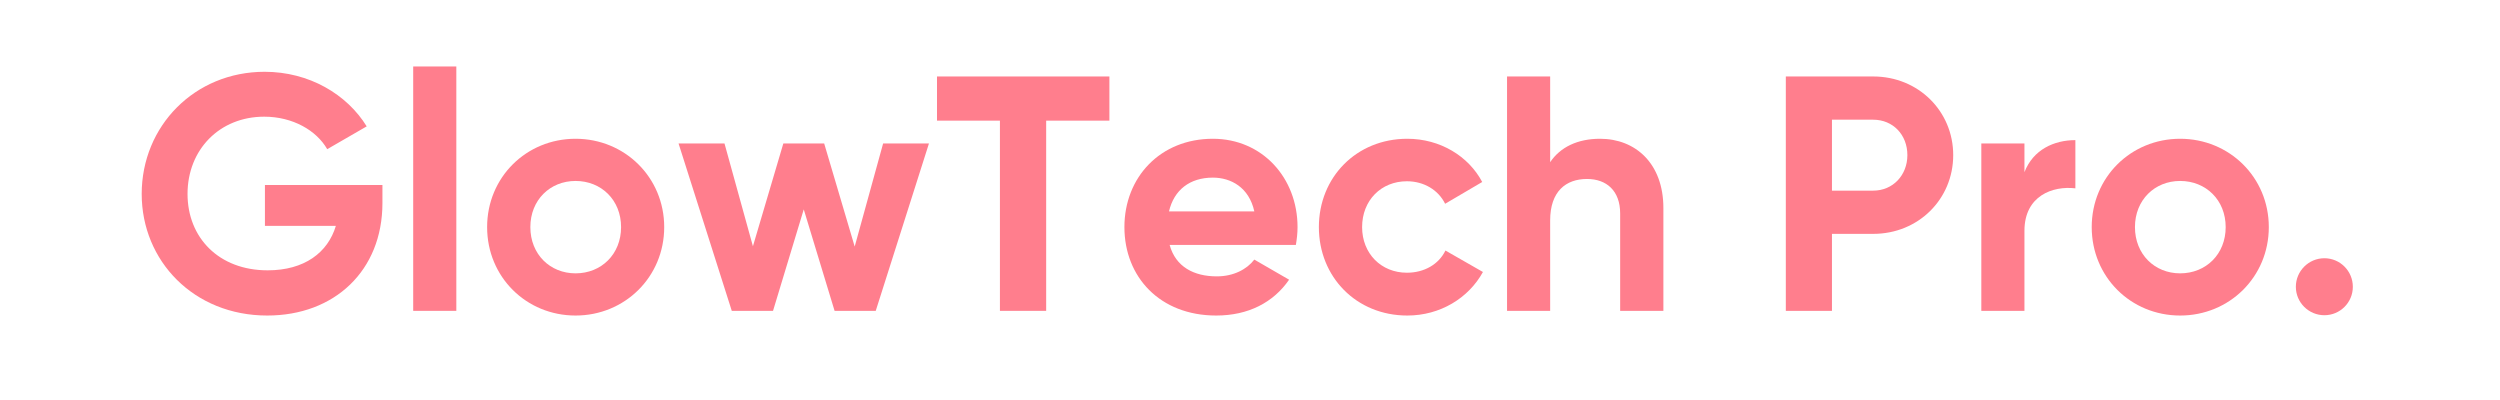 <svg xmlns="http://www.w3.org/2000/svg" xmlns:xlink="http://www.w3.org/1999/xlink" width="500" zoomAndPan="magnify" viewBox="0 0 375 60" height="80" preserveAspectRatio="xMidYMid meet" version="1.0"><defs><g/></defs><g fill="#ff7e8d" fill-opacity="1"><g transform="translate(19.599, 46.627)"><g><path d="M 37.766 -18.875 L 20.141 -18.875 L 20.141 -12.75 L 30.781 -12.75 C 29.578 -8.734 26.062 -6.078 20.547 -6.078 C 13.203 -6.078 8.531 -11 8.531 -17.531 C 8.531 -24.203 13.359 -29.125 20.031 -29.125 C 24.312 -29.125 27.875 -27.062 29.484 -24.25 L 35.406 -27.672 C 32.438 -32.484 26.766 -35.859 20.094 -35.859 C 9.594 -35.859 1.656 -27.719 1.656 -17.531 C 1.656 -7.484 9.484 0.703 20.484 0.703 C 30.578 0.703 37.766 -6.031 37.766 -16.172 Z M 37.766 -18.875 "/></g></g></g><g fill="#ff7e8d" fill-opacity="1"><g transform="translate(59.011, 46.627)"><g><path d="M 2.969 0 L 9.438 0 L 9.438 -36.656 L 2.969 -36.656 Z M 2.969 0 "/></g></g></g><g fill="#ff7e8d" fill-opacity="1"><g transform="translate(71.412, 46.627)"><g><path d="M 14.922 0.703 C 22.297 0.703 28.219 -5.078 28.219 -12.562 C 28.219 -20.031 22.297 -25.812 14.922 -25.812 C 7.531 -25.812 1.656 -20.031 1.656 -12.562 C 1.656 -5.078 7.531 0.703 14.922 0.703 Z M 14.922 -5.625 C 11.094 -5.625 8.141 -8.484 8.141 -12.562 C 8.141 -16.625 11.094 -19.484 14.922 -19.484 C 18.781 -19.484 21.75 -16.625 21.75 -12.562 C 21.75 -8.484 18.781 -5.625 14.922 -5.625 Z M 14.922 -5.625 "/></g></g></g><g fill="#ff7e8d" fill-opacity="1"><g transform="translate(101.235, 46.627)"><g><path d="M 31.234 -25.109 L 26.969 -9.641 L 22.391 -25.109 L 16.266 -25.109 L 11.703 -9.688 L 7.438 -25.109 L 0.547 -25.109 L 8.531 0 L 14.719 0 L 19.328 -15.219 L 23.953 0 L 30.125 0 L 38.109 -25.109 Z M 31.234 -25.109 "/></g></g></g><g fill="#ff7e8d" fill-opacity="1"><g transform="translate(139.894, 46.627)"><g><path d="M 26.516 -35.156 L 0.656 -35.156 L 0.656 -28.531 L 10.094 -28.531 L 10.094 0 L 17.031 0 L 17.031 -28.531 L 26.516 -28.531 Z M 26.516 -35.156 "/></g></g></g><g fill="#ff7e8d" fill-opacity="1"><g transform="translate(167.006, 46.627)"><g><path d="M 8.438 -9.891 L 27.375 -9.891 C 27.516 -10.75 27.625 -11.594 27.625 -12.562 C 27.625 -19.938 22.344 -25.812 14.922 -25.812 C 7.031 -25.812 1.656 -20.031 1.656 -12.562 C 1.656 -5.078 6.984 0.703 15.422 0.703 C 20.234 0.703 24 -1.25 26.359 -4.672 L 21.141 -7.688 C 20.031 -6.234 18.031 -5.172 15.516 -5.172 C 12.109 -5.172 9.344 -6.578 8.438 -9.891 Z M 8.344 -14.922 C 9.094 -18.125 11.453 -19.984 14.922 -19.984 C 17.625 -19.984 20.344 -18.531 21.141 -14.922 Z M 8.344 -14.922 "/></g></g></g><g fill="#ff7e8d" fill-opacity="1"><g transform="translate(196.175, 46.627)"><g><path d="M 14.922 0.703 C 19.844 0.703 24.109 -1.906 26.266 -5.828 L 20.641 -9.047 C 19.641 -6.984 17.469 -5.719 14.859 -5.719 C 11 -5.719 8.141 -8.594 8.141 -12.562 C 8.141 -16.578 11 -19.438 14.859 -19.438 C 17.422 -19.438 19.578 -18.125 20.594 -16.062 L 26.156 -19.328 C 24.109 -23.203 19.844 -25.812 14.922 -25.812 C 7.281 -25.812 1.656 -20.031 1.656 -12.562 C 1.656 -5.078 7.281 0.703 14.922 0.703 Z M 14.922 0.703 "/></g></g></g><g fill="#ff7e8d" fill-opacity="1"><g transform="translate(223.086, 46.627)"><g><path d="M 16.922 -25.812 C 13.562 -25.812 10.953 -24.562 9.438 -22.297 L 9.438 -35.156 L 2.969 -35.156 L 2.969 0 L 9.438 0 L 9.438 -13.562 C 9.438 -17.922 11.797 -19.781 14.969 -19.781 C 17.875 -19.781 19.938 -18.031 19.938 -14.609 L 19.938 0 L 26.422 0 L 26.422 -15.422 C 26.422 -22.094 22.25 -25.812 16.922 -25.812 Z M 16.922 -25.812 "/></g></g></g><g fill="#ff7e8d" fill-opacity="1"><g transform="translate(252.055, 46.627)"><g/></g></g><g fill="#ff7e8d" fill-opacity="1"><g transform="translate(264.607, 46.627)"><g><path d="M 16.375 -35.156 L 3.266 -35.156 L 3.266 0 L 10.188 0 L 10.188 -11.547 L 16.375 -11.547 C 23.156 -11.547 28.375 -16.766 28.375 -23.359 C 28.375 -29.938 23.156 -35.156 16.375 -35.156 Z M 16.375 -18.031 L 10.188 -18.031 L 10.188 -28.672 L 16.375 -28.672 C 19.328 -28.672 21.5 -26.422 21.5 -23.359 C 21.5 -20.344 19.328 -18.031 16.375 -18.031 Z M 16.375 -18.031 "/></g></g></g><g fill="#ff7e8d" fill-opacity="1"><g transform="translate(294.229, 46.627)"><g><path d="M 9.438 -20.797 L 9.438 -25.109 L 2.969 -25.109 L 2.969 0 L 9.438 0 L 9.438 -12 C 9.438 -17.281 13.703 -18.781 17.078 -18.375 L 17.078 -25.609 C 13.906 -25.609 10.75 -24.203 9.438 -20.797 Z M 9.438 -20.797 "/></g></g></g><g fill="#ff7e8d" fill-opacity="1"><g transform="translate(312.102, 46.627)"><g><path d="M 14.922 0.703 C 22.297 0.703 28.219 -5.078 28.219 -12.562 C 28.219 -20.031 22.297 -25.812 14.922 -25.812 C 7.531 -25.812 1.656 -20.031 1.656 -12.562 C 1.656 -5.078 7.531 0.703 14.922 0.703 Z M 14.922 -5.625 C 11.094 -5.625 8.141 -8.484 8.141 -12.562 C 8.141 -16.625 11.094 -19.484 14.922 -19.484 C 18.781 -19.484 21.75 -16.625 21.75 -12.562 C 21.75 -8.484 18.781 -5.625 14.922 -5.625 Z M 14.922 -5.625 "/></g></g></g><g fill="#ff7e8d" fill-opacity="1"><g transform="translate(341.925, 46.627)"><g><path d="M 6.734 0.656 C 9.094 0.656 11 -1.25 11 -3.609 C 11 -5.969 9.094 -7.891 6.734 -7.891 C 4.375 -7.891 2.453 -5.969 2.453 -3.609 C 2.453 -1.25 4.375 0.656 6.734 0.656 Z M 6.734 0.656 "/></g></g></g></svg>